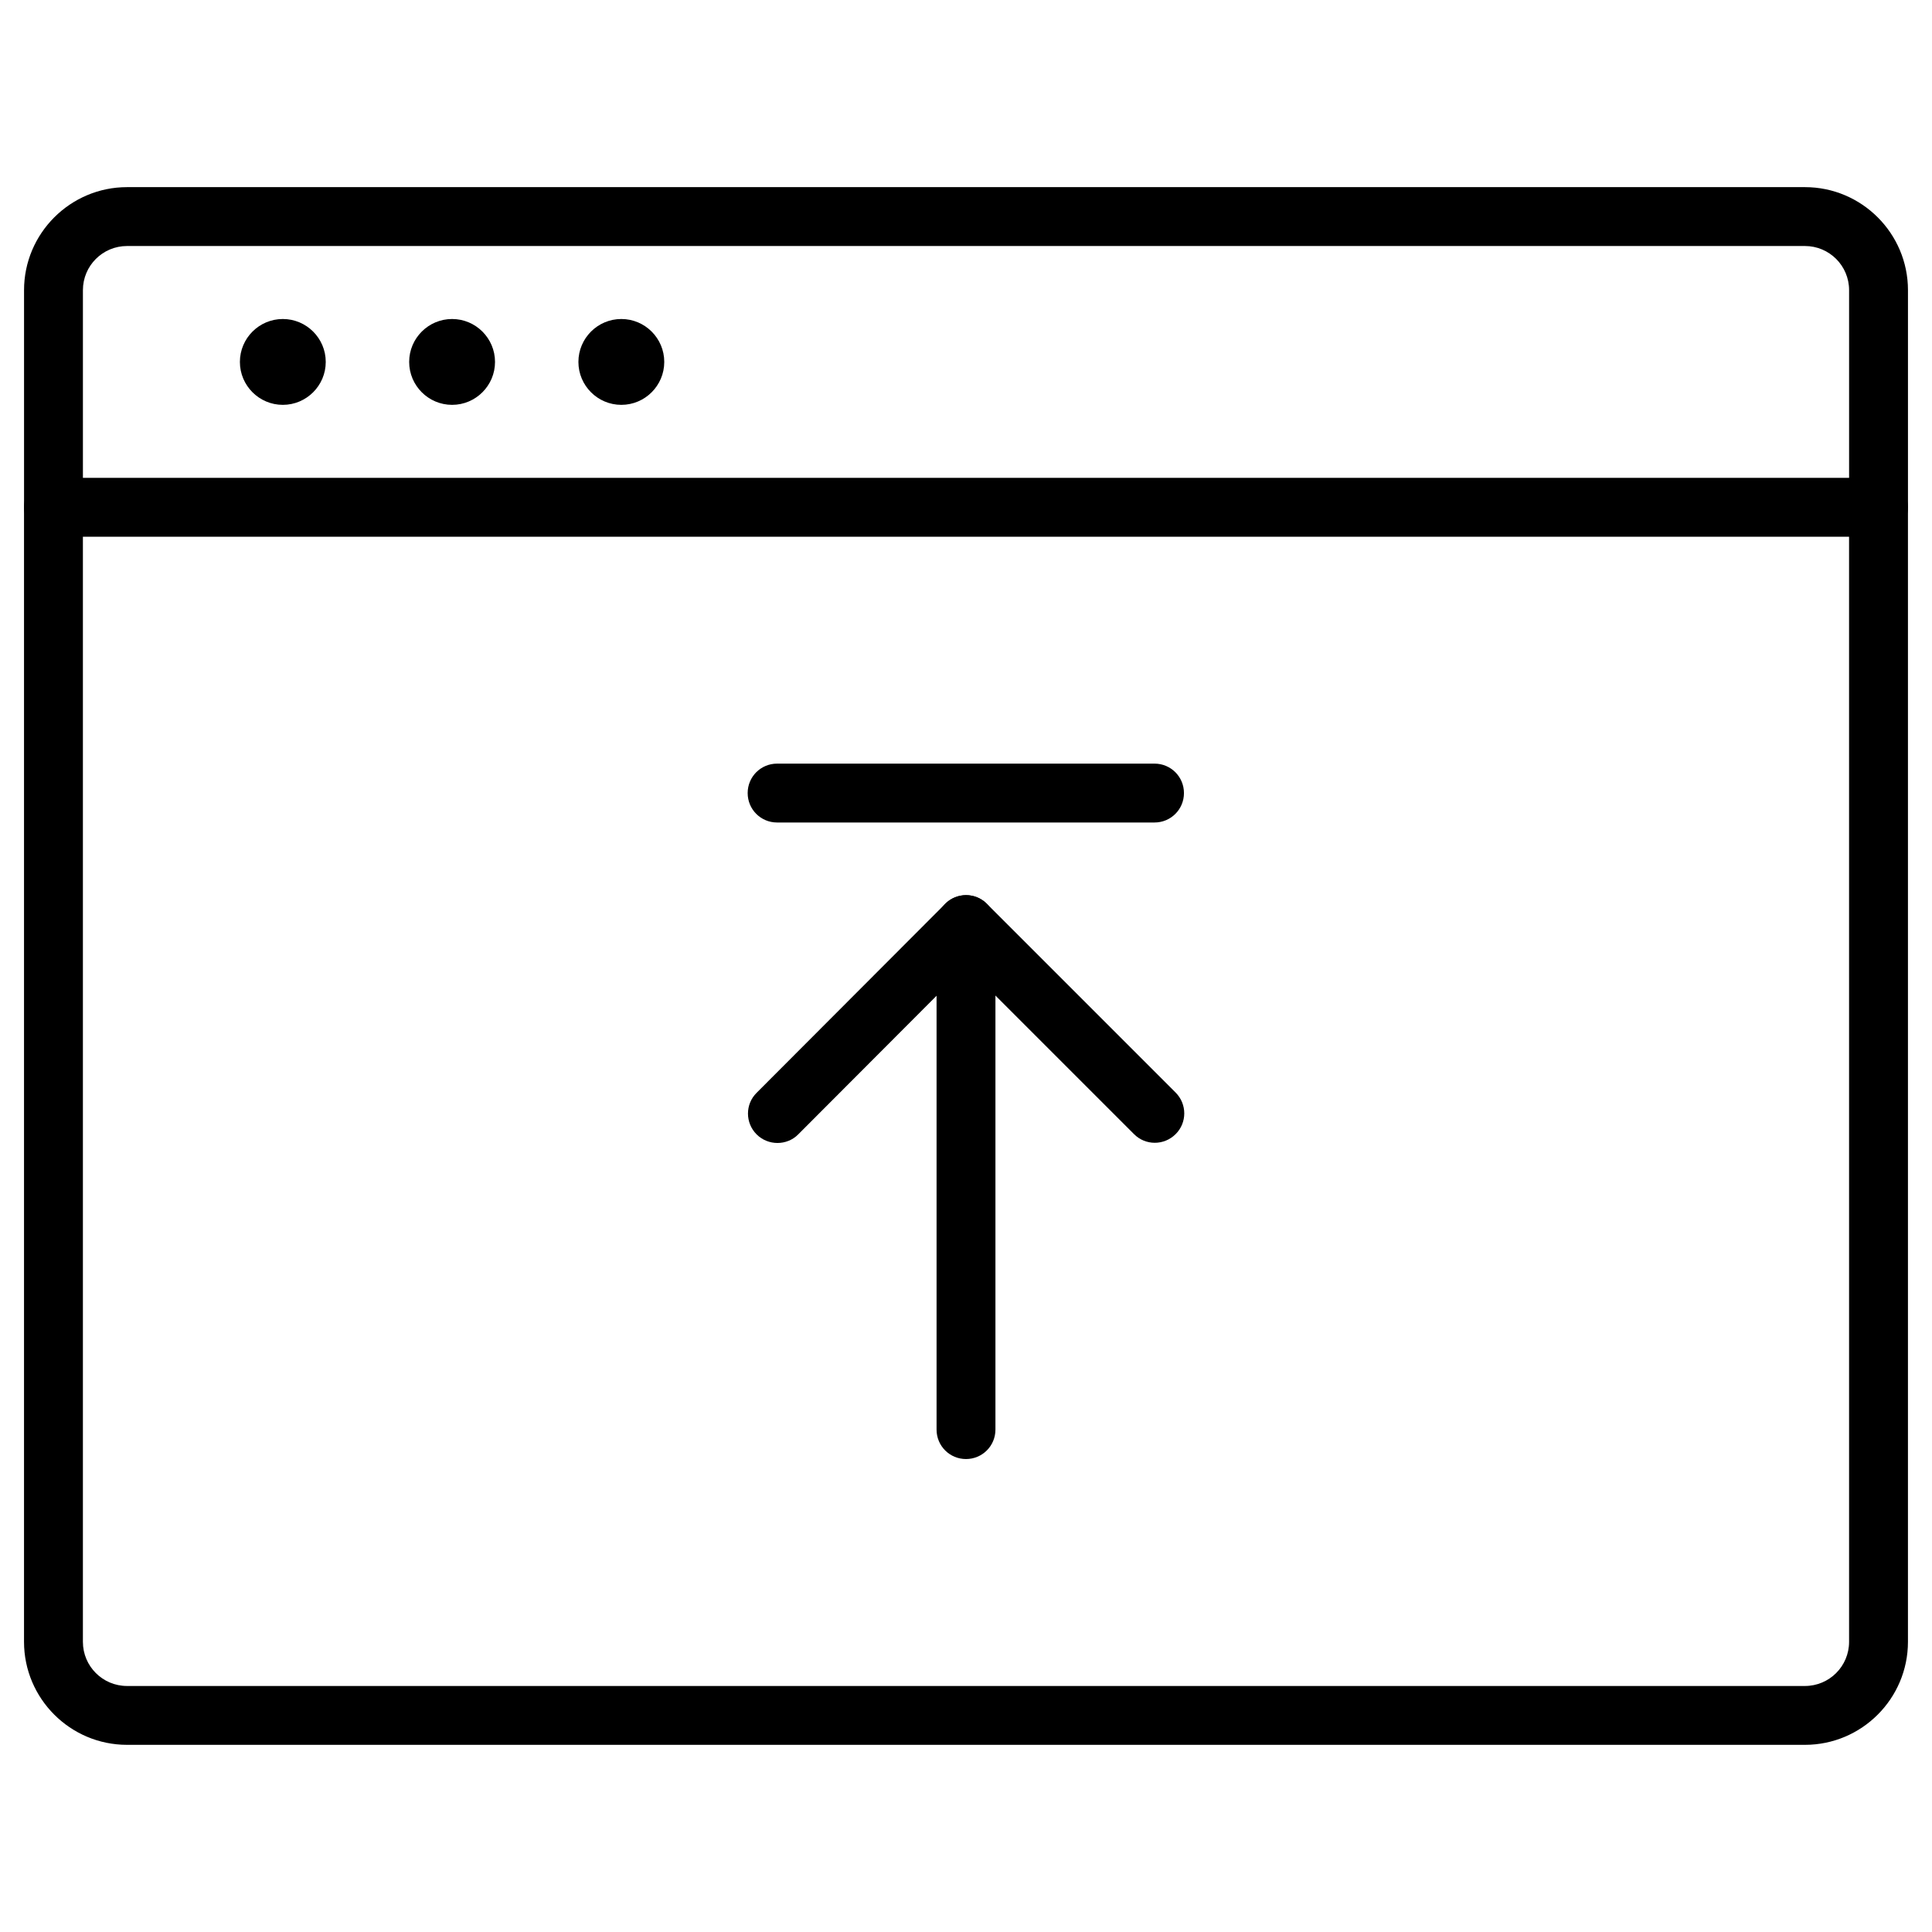 <?xml version="1.0" encoding="UTF-8"?>
<!-- Uploaded to: ICON Repo, www.svgrepo.com, Generator: ICON Repo Mixer Tools -->
<svg fill="#000000" width="800px" height="800px" version="1.1" viewBox="144 144 512 512" xmlns="http://www.w3.org/2000/svg">
 <g>
  <path d="m641.83 286.23c-4.324 0-7.801-3.477-7.801-7.801v-57.531c0-6.469-5.234-11.703-11.703-11.703h-444.65c-6.469 0-11.703 5.234-11.703 11.703v57.531c0 4.324-3.477 7.801-7.801 7.801-4.32 0-7.801-3.477-7.801-7.801v-57.531c0-15.051 12.254-27.305 27.305-27.305h444.65c15.051 0 27.305 12.254 27.305 27.305v57.531c0 4.324-3.481 7.801-7.801 7.801z"/>
  <path d="m622.32 606.4h-444.65c-15.051 0-27.305-12.254-27.305-27.305v-300.66c0-4.324 3.477-7.801 7.801-7.801h483.66c4.324 0 7.801 3.477 7.801 7.801v300.66c0.004 15.051-12.25 27.305-27.301 27.305zm-456.35-320.16v292.86c0 6.469 5.234 11.703 11.703 11.703h444.65c6.469 0 11.703-5.234 11.703-11.703l-0.004-292.86z"/>
  <path d="m218.95 251.29c-6.273 0-11.375-5.102-11.375-11.375 0-6.273 5.102-11.375 11.375-11.375s11.375 5.102 11.375 11.375c0 6.273-5.102 11.375-11.375 11.375z"/>
  <path d="m263.81 251.29c-6.273 0-11.375-5.102-11.375-11.375 0-6.273 5.102-11.375 11.375-11.375 6.273 0 11.375 5.102 11.375 11.375 0 6.273-5.102 11.375-11.375 11.375z"/>
  <path d="m308.66 251.29c-6.273 0-11.375-5.102-11.375-11.375 0-6.273 5.102-11.375 11.375-11.375 6.273 0 11.375 5.102 11.375 11.375 0 6.273-5.102 11.375-11.375 11.375z"/>
  <path d="m400 530.66c-4.324 0-7.801-3.477-7.801-7.801v-133.82c0-3.152 1.887-6.012 4.812-7.215s6.273-0.551 8.516 1.691l50.023 50.023c3.055 3.055 3.055 7.996 0 11.02-3.055 3.055-7.996 3.055-11.02 0l-36.73-36.73v115.03c0 4.324-3.481 7.801-7.801 7.801z"/>
  <path d="m350.04 446.9c-1.984 0-3.996-0.746-5.527-2.273-3.055-3.055-3.055-7.996 0-11.02l49.992-50.09c3.055-3.055 7.996-3.055 11.02 0 3.055 3.055 3.055 7.996 0 11.02l-49.988 50.086c-1.496 1.527-3.512 2.277-5.496 2.277z"/>
  <path d="m449.96 361.97h-100.02c-4.324 0-7.801-3.477-7.801-7.801s3.477-7.801 7.801-7.801h100.02c4.324 0 7.801 3.477 7.801 7.801s-3.477 7.801-7.801 7.801z"/>
 </g>
</svg>